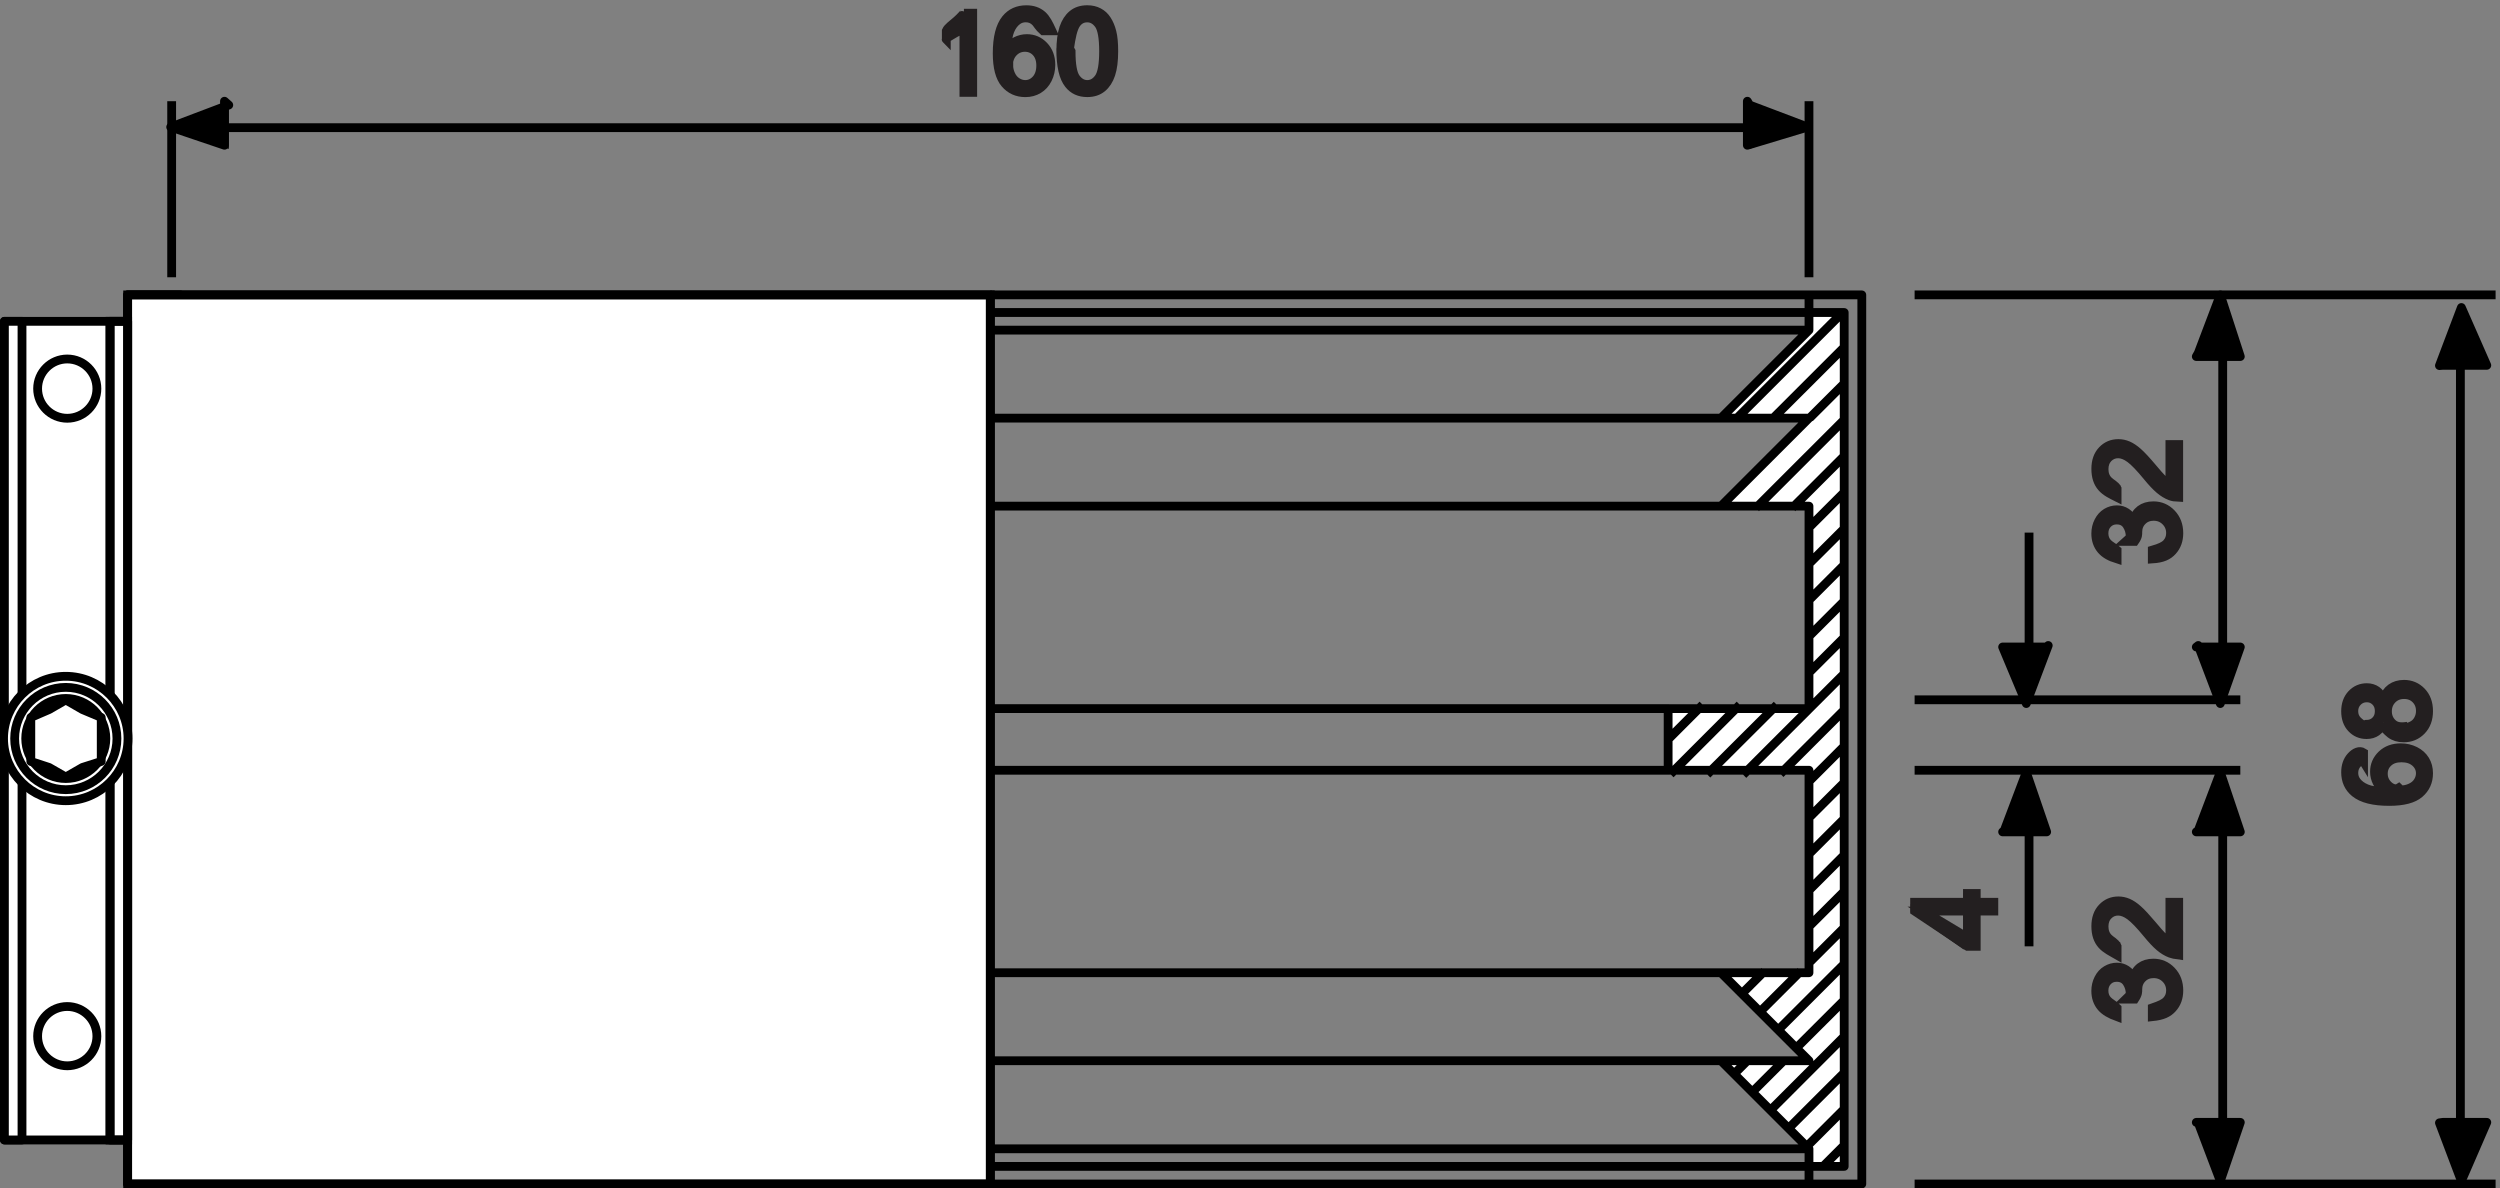 <?xml version="1.0" encoding="UTF-8"?>
<svg xmlns="http://www.w3.org/2000/svg" xmlns:xlink="http://www.w3.org/1999/xlink" width="284pt" height="135pt" viewBox="0 0 284 135" version="1.1">
<rect x="0" y="0" width="284" height="135" fill="#808080" stroke="none"/>
<defs>
<clipPath id="clip1">
  <path d="M 19 11 L 283.68 11 L 283.68 135 L 19 135 Z "/>
</clipPath>
</defs>
<g id="surface1">
<path style=" stroke:none;fill-rule:nonzero;fill:rgb(13.719%,12.157%,12.547%);fill-opacity:1;" d="M 244.914 63.504 L 244.762 62.367 C 245.406 62.238 245.867 62.016 246.148 61.703 C 246.434 61.391 246.574 61.008 246.574 60.559 C 246.574 60.027 246.391 59.578 246.023 59.211 C 245.652 58.84 245.195 58.656 244.648 58.656 C 244.129 58.656 243.695 58.828 243.359 59.168 C 243.02 59.508 242.852 59.941 242.852 60.469 C 242.852 60.68 242.895 60.945 242.977 61.266 L 241.98 61.141 C 241.992 61.062 241.992 61.004 241.992 60.961 C 241.992 60.477 241.867 60.039 241.613 59.652 C 241.363 59.266 240.977 59.074 240.453 59.074 C 240.039 59.074 239.691 59.215 239.422 59.5 C 239.148 59.781 239.012 60.145 239.012 60.586 C 239.012 61.027 239.148 61.398 239.426 61.691 C 239.703 61.984 240.117 62.172 240.676 62.258 L 240.473 63.391 C 239.711 63.254 239.121 62.938 238.703 62.445 C 238.289 61.953 238.078 61.344 238.078 60.613 C 238.078 60.109 238.188 59.648 238.406 59.223 C 238.621 58.797 238.914 58.477 239.285 58.246 C 239.66 58.023 240.059 57.91 240.48 57.91 C 240.879 57.91 241.242 58.016 241.566 58.23 C 241.895 58.445 242.156 58.766 242.348 59.184 C 242.473 58.637 242.734 58.215 243.133 57.91 C 243.531 57.609 244.027 57.457 244.625 57.457 C 245.43 57.457 246.113 57.75 246.676 58.34 C 247.234 58.926 247.516 59.668 247.516 60.566 C 247.516 61.379 247.273 62.051 246.789 62.586 C 246.309 63.117 245.684 63.426 244.914 63.504 "/>
<path style="fill:none;stroke-width:10;stroke-linecap:butt;stroke-linejoin:miter;stroke:rgb(13.719%,12.157%,12.547%);stroke-opacity:1;stroke-miterlimit:4;" d="M 2445 715 L 2445 725 C 2454.062 727.617 2458.672 729.844 2461.484 732.969 C 2464.336 736.094 2465.742 739.922 2465.742 744.414 C 2465.742 749.727 2463.906 754.219 2460.234 757.891 C 2456.523 761.602 2451.953 763.438 2446.484 763.438 C 2441.289 763.438 2436.953 761.719 2433.594 758.32 C 2430.195 754.922 2428.516 750.586 2428.516 745.312 C 2428.516 743.203 2428.945 740.547 2425 735 L 2415 735 C 2419.922 739.375 2419.922 739.961 2419.922 740.391 C 2419.922 745.234 2418.672 749.609 2416.133 753.477 C 2413.633 757.344 2409.766 759.258 2404.531 759.258 C 2400.391 759.258 2396.914 757.852 2394.219 755 C 2391.484 752.188 2390.117 748.555 2390.117 744.141 C 2390.117 739.727 2391.484 736.016 2394.258 733.086 C 2397.031 730.156 2401.172 728.281 2405 725 L 2405 715 C 2397.109 717.461 2391.211 720.625 2387.031 725.547 C 2382.891 730.469 2380.781 736.562 2380.781 743.867 C 2380.781 748.906 2381.875 753.516 2384.062 757.773 C 2386.211 762.031 2389.141 765.234 2392.852 767.539 C 2396.602 769.766 2400.586 770.898 2404.805 770.898 C 2408.789 770.898 2412.422 769.844 2415.664 767.695 C 2418.945 765.547 2421.562 762.344 2423.477 758.164 C 2424.727 763.633 2427.344 767.852 2431.328 770.898 C 2435.312 773.906 2440.273 775.43 2446.25 775.43 C 2454.297 775.43 2461.133 772.5 2466.758 766.602 C 2472.344 760.742 2475.156 753.32 2475.156 744.336 C 2475.156 736.211 2472.734 729.492 2467.891 724.141 C 2463.086 718.828 2456.836 715.742 2445 715 Z " transform="matrix(0.1,0,0,-0.1,0,135)"/>
<path style=" stroke:none;fill-rule:nonzero;fill:rgb(13.719%,12.157%,12.547%);fill-opacity:1;" d="M 246.262 50.375 L 247.348 50.375 L 247.348 56.477 C 247.074 56.484 246.816 56.441 246.562 56.348 C 246.148 56.191 245.734 55.945 245.332 55.602 C 244.93 55.262 244.465 54.766 243.934 54.117 C 243.109 53.113 242.461 52.438 241.977 52.082 C 241.5 51.73 241.047 51.555 240.617 51.555 C 240.172 51.555 239.789 51.719 239.48 52.035 C 239.172 52.359 239.02 52.777 239.02 53.293 C 239.02 53.836 239.184 54.273 239.512 54.602 C 239.836 54.93 240.289 55.098 240.871 55.102 L 240.754 56.266 C 239.883 56.188 239.219 55.887 238.766 55.363 C 238.305 54.848 238.082 54.145 238.082 53.266 C 238.082 52.379 238.328 51.68 238.82 51.16 C 239.312 50.645 239.918 50.387 240.648 50.387 C 241.016 50.387 241.379 50.461 241.734 50.613 C 242.09 50.766 242.469 51.02 242.863 51.367 C 243.262 51.719 243.801 52.297 244.488 53.113 C 245.059 53.793 245.445 54.23 245.648 54.422 C 245.855 54.617 246.059 54.777 246.266 54.902 L 246.266 50.375 "/>
<path style="fill:none;stroke-width:10;stroke-linecap:butt;stroke-linejoin:miter;stroke:rgb(13.719%,12.157%,12.547%);stroke-opacity:1;stroke-miterlimit:4;" d="M 2465 845 L 2475 845 L 2475 785 C 2470.742 785.156 2468.164 785.586 2465.625 786.523 C 2461.484 788.086 2457.344 790.547 2453.32 793.984 C 2449.297 797.383 2444.648 802.344 2439.336 808.828 C 2431.094 818.867 2424.609 825.625 2419.766 829.18 C 2415 832.695 2410.469 834.453 2406.172 834.453 C 2401.719 834.453 2397.891 832.812 2394.805 829.648 C 2391.719 826.406 2390.195 822.227 2390.195 817.07 C 2390.195 811.641 2391.836 807.266 2395.117 803.984 C 2398.359 800.703 2402.891 799.023 2405 795 L 2405 785 C 2398.828 788.125 2392.188 791.133 2387.656 796.367 C 2383.047 801.523 2380.82 808.555 2380.82 817.344 C 2380.82 826.211 2383.281 833.203 2388.203 838.398 C 2393.125 843.555 2399.18 846.133 2406.484 846.133 C 2410.156 846.133 2413.789 845.391 2417.344 843.867 C 2420.898 842.344 2424.688 839.805 2428.633 836.328 C 2432.617 832.812 2438.008 827.031 2444.883 818.867 C 2450.586 812.07 2454.453 807.695 2456.484 805.781 C 2458.555 803.828 2460.586 802.227 2465 805 Z " transform="matrix(0.1,0,0,-0.1,0,135)"/>
<path style=" stroke:none;fill-rule:nonzero;fill:rgb(13.719%,12.157%,12.547%);fill-opacity:1;" d="M 244.914 115.453 L 244.762 114.32 C 245.406 114.188 245.867 113.973 246.148 113.656 C 246.434 113.348 246.574 112.965 246.574 112.516 C 246.574 111.98 246.391 111.531 246.023 111.164 C 245.652 110.797 245.195 110.613 244.648 110.613 C 244.129 110.613 243.695 110.781 243.359 111.121 C 243.02 111.461 242.852 111.895 242.852 112.418 C 242.852 112.633 242.895 112.902 242.977 113.223 L 241.98 113.098 C 241.992 113.023 241.992 112.957 241.992 112.91 C 241.992 112.43 241.867 111.996 241.613 111.609 C 241.363 111.227 240.977 111.031 240.453 111.031 C 240.039 111.031 239.691 111.168 239.422 111.453 C 239.148 111.734 239.012 112.102 239.012 112.543 C 239.012 112.984 239.148 113.352 239.426 113.645 C 239.703 113.938 240.117 114.125 240.676 114.211 L 240.473 115.344 C 239.711 115.207 239.121 114.891 238.703 114.398 C 238.289 113.906 238.078 113.297 238.078 112.566 C 238.078 112.062 238.188 111.598 238.406 111.172 C 238.621 110.746 238.914 110.426 239.285 110.203 C 239.66 109.977 240.059 109.863 240.48 109.863 C 240.879 109.863 241.242 109.973 241.566 110.188 C 241.895 110.402 242.156 110.719 242.348 111.137 C 242.473 110.594 242.734 110.168 243.133 109.863 C 243.531 109.562 244.027 109.41 244.625 109.41 C 245.43 109.41 246.113 109.703 246.676 110.293 C 247.234 110.879 247.516 111.621 247.516 112.52 C 247.516 113.332 247.273 114.008 246.789 114.539 C 246.309 115.078 245.684 115.379 244.914 115.457 "/>
<path style="fill:none;stroke-width:10;stroke-linecap:butt;stroke-linejoin:miter;stroke:rgb(13.719%,12.157%,12.547%);stroke-opacity:1;stroke-miterlimit:4;" d="M 2445 195 L 2445 205 C 2454.062 208.125 2458.672 210.273 2461.484 213.438 C 2464.336 216.523 2465.742 220.352 2465.742 224.844 C 2465.742 230.195 2463.906 234.688 2460.234 238.359 C 2456.523 242.031 2451.953 243.867 2446.484 243.867 C 2441.289 243.867 2436.953 242.188 2433.594 238.789 C 2430.195 235.391 2428.516 231.055 2428.516 225.82 C 2428.516 223.672 2428.945 220.977 2425 215 L 2415 215 C 2419.922 219.766 2419.922 220.43 2419.922 220.898 C 2419.922 225.703 2418.672 230.039 2416.133 233.906 C 2413.633 237.734 2409.766 239.688 2404.531 239.688 C 2400.391 239.688 2396.914 238.32 2394.219 235.469 C 2391.484 232.656 2390.117 228.984 2390.117 224.57 C 2390.117 220.156 2391.484 216.484 2394.258 213.555 C 2397.031 210.625 2401.172 208.75 2405 205 L 2405 195 C 2397.109 197.93 2391.211 201.094 2387.031 206.016 C 2382.891 210.938 2380.781 217.031 2380.781 224.336 C 2380.781 229.375 2381.875 234.023 2384.062 238.281 C 2386.211 242.539 2389.141 245.742 2392.852 247.969 C 2396.602 250.234 2400.586 251.367 2404.805 251.367 C 2408.789 251.367 2412.422 250.273 2415.664 248.125 C 2418.945 245.977 2421.562 242.812 2423.477 238.633 C 2424.727 244.062 2427.344 248.32 2431.328 251.367 C 2435.312 254.375 2440.273 255.898 2446.25 255.898 C 2454.297 255.898 2461.133 252.969 2466.758 247.07 C 2472.344 241.211 2475.156 233.789 2475.156 224.805 C 2475.156 216.68 2472.734 209.922 2467.891 204.609 C 2463.086 199.219 2456.836 196.211 2445 195 Z " transform="matrix(0.1,0,0,-0.1,0,135)"/>
<path style=" stroke:none;fill-rule:nonzero;fill:rgb(13.719%,12.157%,12.547%);fill-opacity:1;" d="M 246.262 102.328 L 247.348 102.328 L 247.348 108.434 C 247.074 108.445 246.816 108.395 246.562 108.301 C 246.148 108.145 245.734 107.898 245.332 107.555 C 244.93 107.215 244.465 106.715 243.934 106.07 C 243.109 105.066 242.461 104.391 241.977 104.035 C 241.5 103.684 241.047 103.508 240.617 103.508 C 240.172 103.508 239.789 103.668 239.48 103.992 C 239.172 104.309 239.02 104.73 239.02 105.246 C 239.02 105.793 239.184 106.227 239.512 106.555 C 239.836 106.887 240.289 107.047 240.871 107.055 L 240.754 108.219 C 239.883 108.141 239.219 107.836 238.766 107.316 C 238.305 106.797 238.082 106.102 238.082 105.223 C 238.082 104.336 238.328 103.633 238.82 103.117 C 239.312 102.602 239.918 102.34 240.648 102.34 C 241.016 102.34 241.379 102.414 241.734 102.566 C 242.09 102.719 242.469 102.969 242.863 103.324 C 243.262 103.672 243.801 104.254 244.488 105.07 C 245.059 105.754 245.445 106.188 245.648 106.383 C 245.855 106.574 246.059 106.734 246.266 106.859 L 246.266 102.328 "/>
<path style="fill:none;stroke-width:10;stroke-linecap:butt;stroke-linejoin:miter;stroke:rgb(13.719%,12.157%,12.547%);stroke-opacity:1;stroke-miterlimit:4;" d="M 2465 325 L 2475 325 L 2475 265 C 2470.742 265.547 2468.164 266.055 2465.625 266.992 C 2461.484 268.555 2457.344 271.016 2453.32 274.453 C 2449.297 277.852 2444.648 282.852 2439.336 289.297 C 2431.094 299.336 2424.609 306.094 2419.766 309.648 C 2415 313.164 2410.469 314.922 2406.172 314.922 C 2401.719 314.922 2397.891 313.32 2394.805 310.078 C 2391.719 306.914 2390.195 302.695 2390.195 297.539 C 2390.195 292.07 2391.836 287.734 2395.117 284.453 C 2398.359 281.133 2402.891 279.531 2405 275 L 2405 265 C 2398.828 268.594 2392.188 271.641 2387.656 276.836 C 2383.047 282.031 2380.82 288.984 2380.82 297.773 C 2380.82 306.641 2383.281 313.672 2388.203 318.828 C 2393.125 323.984 2399.18 326.602 2406.484 326.602 C 2410.156 326.602 2413.789 325.859 2417.344 324.336 C 2420.898 322.812 2424.688 320.312 2428.633 316.758 C 2432.617 313.281 2438.008 307.461 2444.883 299.297 C 2450.586 292.461 2454.453 288.125 2456.484 286.172 C 2458.555 284.258 2460.586 282.656 2465 285 Z " transform="matrix(0.1,0,0,-0.1,0,135)"/>
<path style=" stroke:none;fill-rule:nonzero;fill:rgb(13.719%,12.157%,12.547%);fill-opacity:1;" d="M 110.43 10.367 L 109.297 10.367 L 109.297 3.148 C 109.023 3.406 108.668 3.668 108.223 3.926 C 107.781 4.188 107.383 4.383 107.031 4.512 L 107.031 3.414 C 107.664 3.113 108.219 2.754 108.691 2.328 C 109.168 1.906 109.504 1.496 109.699 1.098 L 110.43 1.098 L 110.43 10.367 "/>
<path style="fill:none;stroke-width:10;stroke-linecap:butt;stroke-linejoin:miter;stroke:rgb(13.719%,12.157%,12.547%);stroke-opacity:1;stroke-miterlimit:4;" d="M 1105 1245 L 1095 1245 L 1095 1315 C 1090.234 1315.938 1086.68 1313.32 1082.227 1310.742 C 1077.812 1308.125 1073.828 1306.172 1075 1305 L 1075 1315 C 1076.641 1318.867 1082.188 1322.461 1086.914 1326.719 C 1091.68 1330.938 1095.039 1335.039 1095 1335 L 1105 1335 Z " transform="matrix(0.1,0,0,-0.1,0,135)"/>
<path style=" stroke:none;fill-rule:nonzero;fill:rgb(13.719%,12.157%,12.547%);fill-opacity:1;" d="M 114.59 7.379 C 114.59 7.77 114.672 8.145 114.84 8.5 C 115.008 8.859 115.234 9.129 115.535 9.316 C 115.832 9.504 116.145 9.598 116.477 9.598 C 116.953 9.598 117.367 9.402 117.711 9.02 C 118.051 8.633 118.227 8.105 118.227 7.445 C 118.227 6.805 118.051 6.301 117.715 5.934 C 117.371 5.566 116.945 5.383 116.43 5.383 C 115.918 5.383 115.48 5.566 115.125 5.934 C 114.766 6.301 114.586 6.785 114.586 7.379 Z M 119.219 3.398 L 118.09 3.488 C 117.988 3.039 117.848 2.719 117.66 2.516 C 117.355 2.191 116.977 2.031 116.523 2.031 C 116.164 2.031 115.848 2.133 115.578 2.332 C 115.219 2.594 114.938 2.977 114.73 3.477 C 114.527 3.973 114.418 4.684 114.406 5.609 C 114.684 5.195 115.02 4.887 115.41 4.684 C 115.805 4.484 116.219 4.383 116.648 4.383 C 117.406 4.383 118.047 4.66 118.582 5.219 C 119.109 5.773 119.379 6.488 119.379 7.371 C 119.379 7.953 119.254 8.492 119.004 8.992 C 118.754 9.488 118.41 9.871 117.973 10.133 C 117.535 10.398 117.039 10.531 116.484 10.531 C 115.539 10.531 114.77 10.184 114.176 9.488 C 113.578 8.793 113.281 7.648 113.281 6.051 C 113.281 4.27 113.609 2.969 114.27 2.156 C 114.844 1.453 115.617 1.102 116.598 1.102 C 117.32 1.102 117.914 1.305 118.383 1.711 C 118.844 2.121 119.121 2.684 119.219 3.402 "/>
<path style="fill:none;stroke-width:10;stroke-linecap:butt;stroke-linejoin:miter;stroke:rgb(13.719%,12.157%,12.547%);stroke-opacity:1;stroke-miterlimit:4;" d="M 1145.898 1276.211 C 1145.898 1272.305 1146.719 1268.555 1148.398 1265 C 1150.078 1261.406 1152.344 1258.711 1155.352 1256.836 C 1158.32 1254.961 1161.445 1254.023 1164.766 1254.023 C 1169.531 1254.023 1173.672 1255.977 1177.109 1259.805 C 1180.508 1263.672 1182.266 1268.945 1182.266 1275.547 C 1182.266 1281.953 1180.508 1286.992 1177.148 1290.664 C 1173.711 1294.336 1169.453 1296.172 1164.297 1296.172 C 1159.18 1296.172 1154.805 1294.336 1151.25 1290.664 C 1147.656 1286.992 1145.859 1282.148 1145 1275 Z M 1195 1315 L 1185 1315 C 1179.883 1319.609 1178.477 1322.812 1176.602 1324.844 C 1173.555 1328.086 1169.766 1329.688 1165.234 1329.688 C 1161.641 1329.688 1158.477 1328.672 1155.781 1326.68 C 1152.188 1324.062 1149.375 1320.234 1147.305 1315.234 C 1145.273 1310.273 1144.18 1303.164 1144.062 1293.906 C 1146.836 1298.047 1150.195 1301.133 1154.102 1303.164 C 1158.047 1305.156 1162.188 1306.172 1166.484 1306.172 C 1174.062 1306.172 1180.469 1303.398 1185.82 1297.812 C 1191.094 1292.266 1193.789 1285.117 1193.789 1276.289 C 1193.789 1270.469 1192.539 1265.078 1190.039 1260.078 C 1187.539 1255.117 1184.102 1251.289 1179.727 1248.672 C 1175.352 1246.016 1170.391 1244.688 1164.844 1244.688 C 1155.391 1244.688 1147.695 1248.164 1141.758 1255.117 C 1135.781 1262.07 1132.812 1273.516 1132.812 1289.492 C 1132.812 1307.305 1136.094 1320.312 1142.695 1328.438 C 1148.438 1335.469 1156.172 1338.984 1165.977 1338.984 C 1173.203 1338.984 1179.141 1336.953 1183.828 1332.891 C 1188.438 1328.789 1191.211 1323.164 1195 1315 Z " transform="matrix(0.1,0,0,-0.1,0,135)"/>
<path style=" stroke:none;fill-rule:nonzero;fill:rgb(13.719%,12.157%,12.547%);fill-opacity:1;" d="M 121.676 5.816 C 121.676 7.336 121.852 8.344 122.203 8.844 C 122.562 9.344 122.996 9.598 123.52 9.598 C 124.039 9.598 124.477 9.348 124.832 8.844 C 125.188 8.34 125.367 7.332 125.367 5.82 C 125.367 4.301 125.188 3.285 124.832 2.789 C 124.477 2.289 124.035 2.039 123.508 2.039 C 122.984 2.039 122.57 2.258 122.258 2.699 C 121.867 3.262 121.676 4.301 121.676 5.82 Z M 120.508 5.816 C 120.508 4.727 120.621 3.852 120.844 3.184 C 121.07 2.52 121.398 2.004 121.844 1.641 C 122.285 1.277 122.844 1.098 123.516 1.098 C 124.012 1.098 124.445 1.199 124.82 1.402 C 125.195 1.598 125.504 1.887 125.742 2.262 C 125.988 2.641 126.18 3.094 126.316 3.637 C 126.457 4.18 126.523 4.902 126.523 5.816 C 126.523 6.902 126.414 7.773 126.191 8.441 C 125.969 9.105 125.637 9.621 125.195 9.98 C 124.746 10.348 124.191 10.527 123.516 10.527 C 122.621 10.527 121.926 10.211 121.418 9.57 C 120.809 8.801 120.504 7.551 120.504 5.816 "/>
<path style="fill:none;stroke-width:10;stroke-linecap:butt;stroke-linejoin:miter;stroke:rgb(13.719%,12.157%,12.547%);stroke-opacity:1;stroke-miterlimit:4;" d="M 1216.758 1291.836 C 1216.758 1276.641 1218.516 1266.562 1222.031 1261.562 C 1225.625 1256.562 1229.961 1254.023 1235.195 1254.023 C 1240.391 1254.023 1244.766 1256.523 1248.32 1261.562 C 1251.875 1266.602 1253.672 1276.68 1253.672 1291.797 C 1253.672 1306.992 1251.875 1317.148 1248.32 1322.109 C 1244.766 1327.109 1240.352 1329.609 1235.078 1329.609 C 1229.844 1329.609 1225.703 1327.422 1222.578 1323.008 C 1218.672 1317.383 1216.758 1306.992 1215 1295 Z M 1205.078 1291.836 C 1205.078 1302.734 1206.211 1311.484 1208.438 1318.164 C 1210.703 1324.805 1213.984 1329.961 1218.438 1333.594 C 1222.852 1337.227 1228.438 1339.023 1235.156 1339.023 C 1240.117 1339.023 1244.453 1338.008 1248.203 1335.977 C 1251.953 1334.023 1255.039 1331.133 1257.422 1327.383 C 1259.883 1323.594 1261.797 1319.062 1263.164 1313.633 C 1264.57 1308.203 1265.234 1300.977 1265.234 1291.836 C 1265.234 1280.977 1264.141 1272.266 1261.914 1265.586 C 1259.688 1258.945 1256.367 1253.789 1251.953 1250.195 C 1247.461 1246.523 1241.914 1244.727 1235.156 1244.727 C 1226.211 1244.727 1219.258 1247.891 1214.18 1254.297 C 1208.086 1261.992 1205.039 1274.492 1205 1295 Z " transform="matrix(0.1,0,0,-0.1,0,135)"/>
<path style=" stroke:none;fill-rule:nonzero;fill:rgb(13.719%,12.157%,12.547%);fill-opacity:1;" d="M 223.035 103.832 L 218.871 103.832 L 223.035 106.723 Z M 226.285 103.832 L 224.074 103.832 L 224.074 107.84 L 223.035 107.84 L 217.055 103.629 L 217.055 102.699 L 223.035 102.699 L 223.035 101.453 L 224.074 101.453 L 224.074 102.699 L 226.285 102.699 L 226.285 103.836 "/>
<path style="fill:none;stroke-width:10;stroke-linecap:butt;stroke-linejoin:miter;stroke:rgb(13.719%,12.157%,12.547%);stroke-opacity:1;stroke-miterlimit:4;" d="M 2235 315 L 2185 315 L 2235 285 Z M 2265 315 L 2245 315 L 2245 275 L 2235 275 L 2175 315 L 2175 325 L 2235 325 L 2235 335 L 2245 335 L 2245 325 L 2265 325 Z " transform="matrix(0.1,0,0,-0.1,0,135)"/>
<path style=" stroke:none;fill-rule:nonzero;fill:rgb(13.719%,12.157%,12.547%);fill-opacity:1;" d="M 272.738 89.73 C 273.129 89.73 273.5 89.648 273.859 89.48 C 274.215 89.316 274.488 89.086 274.676 88.785 C 274.863 88.488 274.953 88.172 274.953 87.844 C 274.953 87.363 274.762 86.953 274.379 86.609 C 273.988 86.266 273.465 86.094 272.801 86.094 C 272.164 86.094 271.66 86.266 271.297 86.609 C 270.93 86.945 270.746 87.375 270.746 87.891 C 270.746 88.406 270.93 88.836 271.297 89.195 C 271.664 89.551 272.145 89.73 272.738 89.73 Z M 268.758 85.102 L 268.848 86.23 C 268.398 86.332 268.078 86.477 267.875 86.66 C 267.551 86.969 267.395 87.348 267.395 87.793 C 267.395 88.156 267.496 88.473 267.695 88.746 C 267.957 89.102 268.336 89.383 268.836 89.59 C 269.336 89.797 270.047 89.902 270.973 89.914 C 270.559 89.641 270.246 89.305 270.043 88.91 C 269.84 88.516 269.742 88.105 269.742 87.672 C 269.742 86.914 270.023 86.27 270.574 85.738 C 271.133 85.207 271.852 84.945 272.734 84.945 C 273.312 84.945 273.852 85.07 274.352 85.316 C 274.848 85.57 275.23 85.914 275.496 86.352 C 275.758 86.785 275.887 87.281 275.887 87.84 C 275.887 88.781 275.547 89.551 274.848 90.148 C 274.156 90.746 273.008 91.043 271.414 91.043 C 269.629 91.043 268.332 90.715 267.52 90.055 C 266.816 89.48 266.461 88.703 266.461 87.73 C 266.461 87.004 266.664 86.406 267.07 85.945 C 267.48 85.477 268.039 85.203 268.758 85.109 "/>
<path style="fill:none;stroke-width:10;stroke-linecap:butt;stroke-linejoin:miter;stroke:rgb(13.719%,12.157%,12.547%);stroke-opacity:1;stroke-miterlimit:4;" d="M 2727.383 452.695 C 2731.289 452.695 2735 453.516 2738.594 455.195 C 2742.148 456.836 2744.883 459.141 2746.758 462.148 C 2748.633 465.117 2749.531 468.281 2749.531 471.562 C 2749.531 476.367 2747.617 480.469 2743.789 483.906 C 2739.883 487.344 2734.648 489.062 2728.008 489.062 C 2721.641 489.062 2716.602 487.344 2712.969 483.906 C 2709.297 480.547 2707.461 476.25 2707.461 471.094 C 2707.461 465.938 2709.297 461.641 2712.969 458.047 C 2716.641 454.492 2721.445 452.695 2725 455 Z M 2685 495 L 2685 485 C 2683.984 486.68 2680.781 485.234 2678.75 483.398 C 2675.508 480.312 2673.945 476.523 2673.945 472.07 C 2673.945 468.438 2674.961 465.273 2676.953 462.539 C 2679.57 458.984 2683.359 456.172 2688.359 454.102 C 2693.359 452.031 2700.469 450.977 2709.727 450.859 C 2705.586 453.594 2702.461 456.953 2700.43 460.898 C 2698.398 464.844 2697.422 468.945 2697.422 473.281 C 2697.422 480.859 2700.234 487.305 2705.742 492.617 C 2711.328 497.93 2718.516 500.547 2727.344 500.547 C 2733.125 500.547 2738.516 499.297 2743.516 496.836 C 2748.477 494.297 2752.305 490.859 2754.961 486.484 C 2757.578 482.148 2758.867 477.188 2758.867 471.602 C 2758.867 462.188 2755.469 454.492 2748.477 448.516 C 2741.562 442.539 2730.078 439.57 2714.141 439.57 C 2696.289 439.57 2683.32 442.852 2675.195 449.453 C 2668.164 455.195 2664.609 462.969 2664.609 472.695 C 2664.609 479.961 2666.641 485.938 2670.703 490.547 C 2674.805 495.234 2680.391 497.969 2685 495 Z " transform="matrix(0.1,0,0,-0.1,0,135)"/>
<path style=" stroke:none;fill-rule:nonzero;fill:rgb(13.719%,12.157%,12.547%);fill-opacity:1;" d="M 273.066 82.656 C 273.391 82.656 273.703 82.582 274.008 82.426 C 274.309 82.273 274.543 82.047 274.707 81.746 C 274.875 81.445 274.957 81.117 274.957 80.77 C 274.957 80.227 274.785 79.781 274.438 79.43 C 274.09 79.078 273.645 78.902 273.105 78.902 C 272.559 78.902 272.109 79.082 271.754 79.441 C 271.398 79.805 271.215 80.262 271.215 80.809 C 271.215 81.34 271.391 81.777 271.746 82.133 C 272.098 82.48 272.535 82.656 273.066 82.656 Z M 268.801 82.289 C 269.238 82.289 269.598 82.152 269.871 81.871 C 270.152 81.59 270.285 81.223 270.285 80.773 C 270.285 80.336 270.148 79.977 269.879 79.699 C 269.598 79.414 269.266 79.277 268.867 79.277 C 268.449 79.277 268.102 79.422 267.816 79.711 C 267.535 79.996 267.391 80.359 267.391 80.785 C 267.391 81.219 267.531 81.578 267.809 81.859 C 268.082 82.148 268.414 82.289 268.801 82.289 Z M 270.723 82.066 C 270.551 82.535 270.309 82.883 269.988 83.113 C 269.668 83.34 269.285 83.449 268.84 83.449 C 268.168 83.449 267.602 83.211 267.145 82.727 C 266.688 82.246 266.461 81.602 266.461 80.801 C 266.461 79.996 266.695 79.344 267.16 78.852 C 267.633 78.359 268.199 78.117 268.871 78.117 C 269.297 78.117 269.672 78.23 269.992 78.453 C 270.305 78.676 270.551 79.02 270.723 79.48 C 270.906 78.914 271.207 78.48 271.617 78.18 C 272.027 77.887 272.52 77.738 273.09 77.738 C 273.879 77.738 274.543 78.02 275.078 78.574 C 275.617 79.133 275.887 79.867 275.887 80.781 C 275.887 81.691 275.617 82.426 275.078 82.984 C 274.539 83.543 273.867 83.824 273.062 83.824 C 272.461 83.824 271.957 83.668 271.555 83.363 C 271.148 83.059 270.871 82.625 270.727 82.062 "/>
<path style="fill:none;stroke-width:10;stroke-linecap:butt;stroke-linejoin:miter;stroke:rgb(13.719%,12.157%,12.547%);stroke-opacity:1;stroke-miterlimit:4;" d="M 2730.664 523.438 C 2733.906 523.438 2737.031 524.18 2740.078 525.742 C 2743.086 527.266 2745.43 529.531 2747.07 532.539 C 2748.75 535.547 2749.57 538.828 2749.57 542.305 C 2749.57 547.734 2747.852 552.188 2744.375 555.703 C 2740.898 559.219 2736.445 560.977 2731.055 560.977 C 2725.586 560.977 2721.094 559.18 2717.539 555.586 C 2713.984 551.953 2712.148 547.383 2712.148 541.914 C 2712.148 536.602 2713.906 532.227 2717.461 528.672 C 2720.977 525.195 2725.352 523.438 2735 525 Z M 2688.008 527.109 C 2692.383 527.109 2695.977 528.477 2698.711 531.289 C 2701.523 534.102 2702.852 537.773 2702.852 542.266 C 2702.852 546.641 2701.484 550.234 2698.789 553.008 C 2695.977 555.859 2692.656 557.227 2688.672 557.227 C 2684.492 557.227 2681.016 555.781 2678.164 552.891 C 2675.352 550.039 2673.906 546.406 2673.906 542.148 C 2673.906 537.812 2675.312 534.219 2678.086 531.406 C 2680.82 528.516 2684.141 527.109 2685 525 Z M 2707.227 529.336 C 2705.508 524.648 2703.086 521.172 2699.883 518.867 C 2696.68 516.602 2692.852 515.508 2688.398 515.508 C 2681.68 515.508 2676.016 517.891 2671.445 522.734 C 2666.875 527.539 2664.609 533.984 2664.609 541.992 C 2664.609 550.039 2666.953 556.562 2671.602 561.484 C 2676.328 566.406 2681.992 568.828 2688.711 568.828 C 2692.969 568.828 2696.719 567.695 2699.922 565.469 C 2703.047 563.242 2705.508 559.805 2707.227 555.195 C 2709.062 560.859 2712.07 565.195 2716.172 568.203 C 2720.273 571.133 2725.195 572.617 2730.898 572.617 C 2738.789 572.617 2745.43 569.805 2750.781 564.258 C 2756.172 558.672 2758.867 551.328 2758.867 542.188 C 2758.867 533.086 2756.172 525.742 2750.781 520.156 C 2745.391 514.57 2738.672 511.758 2730.625 511.758 C 2724.609 511.758 2719.57 513.32 2715.547 516.367 C 2711.484 519.414 2708.711 523.75 2705 525 Z " transform="matrix(0.1,0,0,-0.1,0,135)"/>
<path style="fill:none;stroke-width:10;stroke-linecap:butt;stroke-linejoin:round;stroke:rgb(0%,0%,0%);stroke-opacity:1;stroke-miterlimit:4;" d="M 2795 65 L 2795 945 " transform="matrix(0.1,0,0,-0.1,0,135)"/>
<path style=" stroke:none;fill-rule:nonzero;fill:rgb(0%,0%,0%);fill-opacity:1;" d="M 277.121 127.559 L 279.613 134.148 L 282.105 127.559 L 277.117 127.559 "/>
<path style="fill:none;stroke-width:10;stroke-linecap:butt;stroke-linejoin:round;stroke:rgb(0%,0%,0%);stroke-opacity:1;stroke-miterlimit:4;" d="M 2771.211 74.453 L 2796.133 8.477 L 2825 75 L 2775 75 Z " transform="matrix(0.1,0,0,-0.1,0,135)"/>
<path style=" stroke:none;fill-rule:evenodd;fill:rgb(0%,0%,0%);fill-opacity:1;" d="M 277.121 41.531 L 279.613 34.934 L 282.102 41.531 L 277.121 41.531 "/>
<path style="fill:none;stroke-width:10;stroke-linecap:butt;stroke-linejoin:round;stroke:rgb(0%,0%,0%);stroke-opacity:1;stroke-miterlimit:4;" d="M 2771.211 934.688 L 2796.133 1000.664 L 2825 935 L 2775 935 Z " transform="matrix(0.1,0,0,-0.1,0,135)"/>
<path style="fill:none;stroke-width:10;stroke-linecap:butt;stroke-linejoin:round;stroke:rgb(0%,0%,0%);stroke-opacity:1;stroke-miterlimit:4;" d="M 255 1205 L 1995 1205 " transform="matrix(0.1,0,0,-0.1,0,135)"/>
<path style=" stroke:none;fill-rule:evenodd;fill:rgb(0%,0%,0%);fill-opacity:1;" d="M 25.988 11.934 L 19.391 14.434 L 25.988 16.918 L 25.988 11.934 "/>
<path style="fill:none;stroke-width:10;stroke-linecap:butt;stroke-linejoin:round;stroke:rgb(0%,0%,0%);stroke-opacity:1;stroke-miterlimit:4;" d="M 259.883 1230.664 L 193.906 1205.664 L 255 1185 L 255 1235 Z " transform="matrix(0.1,0,0,-0.1,0,135)"/>
<path style=" stroke:none;fill-rule:evenodd;fill:rgb(0%,0%,0%);fill-opacity:1;" d="M 198.754 11.934 L 205.348 14.434 L 198.754 16.918 L 198.754 11.934 "/>
<path style="fill:none;stroke-width:10;stroke-linecap:butt;stroke-linejoin:round;stroke:rgb(0%,0%,0%);stroke-opacity:1;stroke-miterlimit:4;" d="M 1987.539 1230.664 L 2053.477 1205.664 L 1985 1185 L 1985 1235 Z " transform="matrix(0.1,0,0,-0.1,0,135)"/>
<path style="fill:none;stroke-width:10;stroke-linecap:butt;stroke-linejoin:round;stroke:rgb(0%,0%,0%);stroke-opacity:1;stroke-miterlimit:4;" d="M 2525 615 L 2525 955 " transform="matrix(0.1,0,0,-0.1,0,135)"/>
<path style=" stroke:none;fill-rule:evenodd;fill:rgb(0%,0%,0%);fill-opacity:1;" d="M 249.727 73.328 L 252.227 79.922 L 254.711 73.328 L 249.727 73.328 "/>
<path style="fill:none;stroke-width:10;stroke-linecap:butt;stroke-linejoin:round;stroke:rgb(0%,0%,0%);stroke-opacity:1;stroke-miterlimit:4;" d="M 2497.266 616.719 L 2522.266 550.781 L 2545 615 L 2495 615 Z " transform="matrix(0.1,0,0,-0.1,0,135)"/>
<path style=" stroke:none;fill-rule:evenodd;fill:rgb(0%,0%,0%);fill-opacity:1;" d="M 249.727 40.105 L 252.227 33.508 L 254.711 40.105 L 249.727 40.105 "/>
<path style="fill:none;stroke-width:10;stroke-linecap:butt;stroke-linejoin:round;stroke:rgb(0%,0%,0%);stroke-opacity:1;stroke-miterlimit:4;" d="M 2497.266 948.945 L 2522.266 1014.922 L 2545 945 L 2495 945 Z " transform="matrix(0.1,0,0,-0.1,0,135)"/>
<path style="fill:none;stroke-width:10;stroke-linecap:butt;stroke-linejoin:round;stroke:rgb(0%,0%,0%);stroke-opacity:1;stroke-miterlimit:4;" d="M 2525 65 L 2525 415 " transform="matrix(0.1,0,0,-0.1,0,135)"/>
<path style=" stroke:none;fill-rule:nonzero;fill:rgb(0%,0%,0%);fill-opacity:1;" d="M 249.727 127.559 L 252.227 134.148 L 254.711 127.559 L 249.727 127.559 "/>
<path style="fill:none;stroke-width:10;stroke-linecap:butt;stroke-linejoin:round;stroke:rgb(0%,0%,0%);stroke-opacity:1;stroke-miterlimit:4;" d="M 2497.266 74.453 L 2522.266 8.477 L 2545 75 L 2495 75 Z " transform="matrix(0.1,0,0,-0.1,0,135)"/>
<path style=" stroke:none;fill-rule:evenodd;fill:rgb(0%,0%,0%);fill-opacity:1;" d="M 249.727 94.336 L 252.227 87.738 L 254.711 94.336 L 249.727 94.336 "/>
<path style="fill:none;stroke-width:10;stroke-linecap:butt;stroke-linejoin:round;stroke:rgb(0%,0%,0%);stroke-opacity:1;stroke-miterlimit:4;" d="M 2497.266 406.641 L 2522.266 472.617 L 2545 405 L 2495 405 Z " transform="matrix(0.1,0,0,-0.1,0,135)"/>
<path style="fill:none;stroke-width:10;stroke-linecap:butt;stroke-linejoin:round;stroke:rgb(0%,0%,0%);stroke-opacity:1;stroke-miterlimit:4;" d="M 2305 275 L 2305 415 " transform="matrix(0.1,0,0,-0.1,0,135)"/>
<path style=" stroke:none;fill-rule:evenodd;fill:rgb(0%,0%,0%);fill-opacity:1;" d="M 227.691 94.336 L 230.188 87.738 L 232.676 94.336 L 227.691 94.336 "/>
<path style="fill:none;stroke-width:10;stroke-linecap:butt;stroke-linejoin:round;stroke:rgb(0%,0%,0%);stroke-opacity:1;stroke-miterlimit:4;" d="M 2276.914 406.641 L 2301.875 472.617 L 2325 405 L 2275 405 Z " transform="matrix(0.1,0,0,-0.1,0,135)"/>
<path style="fill:none;stroke-width:10;stroke-linecap:butt;stroke-linejoin:round;stroke:rgb(0%,0%,0%);stroke-opacity:1;stroke-miterlimit:4;" d="M 2305 745 L 2305 615 " transform="matrix(0.1,0,0,-0.1,0,135)"/>
<path style=" stroke:none;fill-rule:evenodd;fill:rgb(0%,0%,0%);fill-opacity:1;" d="M 232.68 73.328 L 230.188 79.922 L 227.699 73.328 L 232.68 73.328 "/>
<path style="fill:none;stroke-width:10;stroke-linecap:butt;stroke-linejoin:round;stroke:rgb(0%,0%,0%);stroke-opacity:1;stroke-miterlimit:4;" d="M 2326.797 616.719 L 2301.875 550.781 L 2275 615 L 2325 615 Z " transform="matrix(0.1,0,0,-0.1,0,135)"/>
<g clip-path="url(#clip1)" clip-rule="nonzero">
<path style="fill:none;stroke-width:10;stroke-linecap:butt;stroke-linejoin:round;stroke:rgb(0%,0%,0%);stroke-opacity:1;stroke-miterlimit:4;" d="M 2055 1035 L 2055 1235 M 195 1035 L 195 1235 M 2175 1015 L 2835 1015 M 2175 555 L 2545 555 M 2175 475 L 2545 475 M 2175 5 L 2835 5 " transform="matrix(0.1,0,0,-0.1,0,135)"/>
</g>
<path style="fill:none;stroke-width:10;stroke-linecap:butt;stroke-linejoin:round;stroke:rgb(0%,0%,0%);stroke-opacity:1;stroke-miterlimit:4;" d="M 165 995 L 205 995 L 205 1015 L 145 1015 L 145 5 L 205 5 L 205 25 L 165 25 Z " transform="matrix(0.1,0,0,-0.1,0,135)"/>
<path style=" stroke:none;fill-rule:evenodd;fill:rgb(100%,100%,100%);fill-opacity:1;" d="M 14.441 134.594 L 112.598 134.594 L 112.598 33.516 L 14.441 33.516 Z "/>
<path style="fill:none;stroke-width:10;stroke-linecap:butt;stroke-linejoin:miter;stroke:rgb(0%,0%,0%);stroke-opacity:1;stroke-miterlimit:4;" d="M 1125 1015 L 145 1015 L 145 5 L 1125 5 Z " transform="matrix(0.1,0,0,-0.1,0,135)"/>
<path style="fill:none;stroke-width:10;stroke-linecap:butt;stroke-linejoin:round;stroke:rgb(0%,0%,0%);stroke-opacity:1;stroke-miterlimit:4;" d="M 1125 1015 L 145 1015 L 145 5 L 1125 5 Z " transform="matrix(0.1,0,0,-0.1,0,135)"/>
<path style=" stroke:none;fill-rule:evenodd;fill:rgb(100%,100%,100%);fill-opacity:1;" d="M 0.723 129.625 L 14.566 129.625 L 14.566 36.68 L 0.723 36.68 Z "/>
<path style="fill:none;stroke-width:10;stroke-linecap:butt;stroke-linejoin:round;stroke:rgb(0%,0%,0%);stroke-opacity:1;stroke-miterlimit:4;" d="M 5 55 L 145 55 L 145 985 L 5 985 Z " transform="matrix(0.1,0,0,-0.1,0,135)"/>
<path style=" stroke:none;fill-rule:evenodd;fill:rgb(100%,100%,100%);fill-opacity:1;" d="M 0.723 129.625 L 2.414 129.625 L 2.414 36.68 L 0.723 36.68 Z "/>
<path style="fill:none;stroke-width:10;stroke-linecap:butt;stroke-linejoin:round;stroke:rgb(0%,0%,0%);stroke-opacity:1;stroke-miterlimit:4;" d="M 5 55 L 25 55 L 25 985 L 5 985 Z " transform="matrix(0.1,0,0,-0.1,0,135)"/>
<path style=" stroke:none;fill-rule:evenodd;fill:rgb(100%,100%,100%);fill-opacity:1;" d="M 12.867 129.625 L 14.566 129.625 L 14.566 36.68 L 12.867 36.68 Z "/>
<path style="fill:none;stroke-width:10;stroke-linecap:butt;stroke-linejoin:miter;stroke:rgb(0%,0%,0%);stroke-opacity:1;stroke-miterlimit:4;" d="M 125 55 L 145 55 L 145 985 L 125 985 Z " transform="matrix(0.1,0,0,-0.1,0,135)"/>
<path style="fill:none;stroke-width:10;stroke-linecap:butt;stroke-linejoin:round;stroke:rgb(0%,0%,0%);stroke-opacity:1;stroke-miterlimit:4;" d="M 125 55 L 145 55 L 145 985 L 125 985 Z " transform="matrix(0.1,0,0,-0.1,0,135)"/>
<path style=" stroke:none;fill-rule:evenodd;fill:rgb(100%,100%,100%);fill-opacity:1;" d="M 7.641 121.074 C 9.496 121.074 11.008 119.562 11.008 117.711 C 11.008 115.855 9.496 114.34 7.641 114.34 C 5.785 114.34 4.273 115.852 4.273 117.711 C 4.273 119.562 5.785 121.074 7.641 121.074 "/>
<path style="fill:none;stroke-width:10;stroke-linecap:butt;stroke-linejoin:round;stroke:rgb(0%,0%,0%);stroke-opacity:1;stroke-miterlimit:4;" d="M 76.406 139.258 C 94.961 139.258 110.078 154.375 110.078 172.891 C 110.078 191.445 94.961 206.602 76.406 206.602 C 57.852 206.602 42.734 191.484 42.734 172.891 C 42.734 154.375 57.852 139.258 76.406 139.258 Z M 76.406 139.258 C 94.961 139.258 110.078 154.375 110.078 172.891 C 110.078 191.445 94.961 206.602 76.406 206.602 C 57.852 206.602 42.734 191.484 42.734 172.891 C 42.734 154.375 57.852 139.258 76.406 139.258 Z " transform="matrix(0.1,0,0,-0.1,0,135)"/>
<path style=" stroke:none;fill-rule:evenodd;fill:rgb(100%,100%,100%);fill-opacity:1;" d="M 7.641 47.516 C 9.496 47.516 11.008 46.004 11.008 44.148 C 11.008 42.293 9.496 40.781 7.641 40.781 C 5.785 40.781 4.273 42.293 4.273 44.148 C 4.273 46.004 5.785 47.516 7.641 47.516 "/>
<path style="fill:none;stroke-width:10;stroke-linecap:butt;stroke-linejoin:round;stroke:rgb(0%,0%,0%);stroke-opacity:1;stroke-miterlimit:4;" d="M 76.406 874.844 C 94.961 874.844 110.078 889.961 110.078 908.516 C 110.078 927.07 94.961 942.188 76.406 942.188 C 57.852 942.188 42.734 927.07 42.734 908.516 C 42.734 889.961 57.852 874.844 76.406 874.844 Z M 76.406 874.844 C 94.961 874.844 110.078 889.961 110.078 908.516 C 110.078 927.07 94.961 942.188 76.406 942.188 C 57.852 942.188 42.734 927.07 42.734 908.516 C 42.734 889.961 57.852 874.844 76.406 874.844 Z " transform="matrix(0.1,0,0,-0.1,0,135)"/>
<path style=" stroke:none;fill-rule:evenodd;fill:rgb(100%,100%,100%);fill-opacity:1;" d="M 7.473 90.961 C 11.367 90.961 14.543 87.789 14.543 83.895 C 14.543 80 11.367 76.828 7.473 76.828 C 3.582 76.82 0.402 80 0.402 83.895 C 0.402 87.789 3.582 90.961 7.473 90.961 "/>
<path style="fill:none;stroke-width:10;stroke-linecap:butt;stroke-linejoin:round;stroke:rgb(0%,0%,0%);stroke-opacity:1;stroke-miterlimit:4;" d="M 74.727 440.391 C 113.672 440.391 145.43 472.109 145.43 511.055 C 145.43 550 113.672 581.719 74.727 581.719 C 35.82 581.797 4.023 550 4.023 511.055 C 4.023 472.109 35.82 440.391 74.727 440.391 Z " transform="matrix(0.1,0,0,-0.1,0,135)"/>
<path style=" stroke:none;fill-rule:evenodd;fill:rgb(100%,100%,100%);fill-opacity:1;" d="M 7.473 89.707 C 10.676 89.707 13.285 87.098 13.285 83.898 C 13.285 80.699 10.668 78.086 7.473 78.086 C 4.273 78.086 1.664 80.695 1.664 83.898 C 1.668 87.098 4.273 89.707 7.473 89.707 "/>
<path style="fill:none;stroke-width:10;stroke-linecap:butt;stroke-linejoin:round;stroke:rgb(0%,0%,0%);stroke-opacity:1;stroke-miterlimit:4;" d="M 74.727 452.93 C 106.758 452.93 132.852 479.023 132.852 511.016 C 132.852 543.008 106.68 569.141 74.727 569.141 C 42.734 569.141 16.641 543.047 16.641 511.016 C 16.68 479.023 42.734 452.93 74.727 452.93 Z M 74.727 452.93 C 106.758 452.93 132.852 479.023 132.852 511.016 C 132.852 543.008 106.68 569.141 74.727 569.141 C 42.734 569.141 16.641 543.047 16.641 511.016 C 16.641 479.023 42.734 452.93 74.727 452.93 Z " transform="matrix(0.1,0,0,-0.1,0,135)"/>
<path style=" stroke:none;fill-rule:evenodd;fill:rgb(100%,100%,100%);fill-opacity:1;" d="M 7.473 88.441 C 9.98 88.441 12.023 86.398 12.023 83.895 C 12.023 81.387 9.977 79.344 7.473 79.344 C 4.965 79.344 2.922 81.391 2.922 83.895 C 2.922 86.398 4.969 88.441 7.473 88.441 "/>
<path style="fill:none;stroke-width:10;stroke-linecap:butt;stroke-linejoin:round;stroke:rgb(0%,0%,0%);stroke-opacity:1;stroke-miterlimit:4;" d="M 74.727 465.586 C 99.805 465.586 120.234 486.016 120.234 511.055 C 120.234 536.133 99.766 556.562 74.727 556.562 C 49.648 556.562 29.219 536.094 29.219 511.055 C 29.219 486.016 49.688 465.586 74.727 465.586 Z " transform="matrix(0.1,0,0,-0.1,0,135)"/>
<path style=" stroke:none;fill-rule:evenodd;fill:rgb(100%,100%,100%);fill-opacity:1;" d="M 7.473 88.27 L 9.371 87.18 L 11.27 86.082 L 11.27 81.703 L 7.473 79.508 L 5.574 80.605 L 3.68 81.703 L 3.68 86.082 L 5.574 87.18 L 7.473 88.27 "/>
<path style="fill:none;stroke-width:10;stroke-linecap:butt;stroke-linejoin:round;stroke:rgb(0%,0%,0%);stroke-opacity:1;stroke-miterlimit:4;" d="M 74.727 467.305 L 93.711 478.203 L 115 485 L 115 535 L 93.711 543.945 L 74.727 554.883 L 55.742 543.945 L 35 535 L 35 485 L 55.742 478.203 Z " transform="matrix(0.1,0,0,-0.1,0,135)"/>
<path style=" stroke:none;fill-rule:evenodd;fill:rgb(100%,100%,100%);fill-opacity:1;" d="M 209.387 84 L 209.387 35.387 L 205.648 35.422 L 205.602 37.145 L 195.555 47.512 L 205.562 47.512 L 195.77 57.727 L 205.398 57.727 L 205.398 80.062 L 189.598 80.062 L 189.598 87.934 L 205.398 87.934 L 205.398 110.277 L 195.77 110.277 L 205.562 120.488 L 195.555 120.488 L 205.664 130.859 L 205.691 132.641 L 209.387 132.613 L 209.387 83.996 "/>
<path style="fill:none;stroke-width:10;stroke-linecap:butt;stroke-linejoin:round;stroke:rgb(0%,0%,0%);stroke-opacity:1;stroke-miterlimit:4;" d="M 2095 505 L 2095 995 L 2055 995 L 2055 975 L 1955 875 L 2055 875 L 1955 775 L 2055 775 L 2055 545 L 1895 545 L 1895 475 L 2055 475 L 2055 245 L 1955 245 L 2055 145 L 1955 145 L 2055 45 L 2055 25 L 2095 25 L 2095 515 Z M 2095 995 L 2055 995 L 2055 1015 L 2115 1015 L 2115 5 L 2055 5 L 2055 25 L 2095 25 Z M 2094.023 47.93 L 2070.039 23.984 M 2094.023 89.141 L 2050.938 46.016 M 2094.023 130.352 L 2030.469 66.836 M 2094.023 171.562 L 2010.664 88.164 M 2094.023 212.773 L 2041.289 160.117 M 2025.352 144.102 L 1990.82 109.609 M 2094.023 253.945 L 2022.188 182.148 M 1984.414 144.414 L 1970.625 130.664 M 2094.023 295.195 L 2053.75 254.922 M 2045.781 246.953 L 2001.094 202.266 M 2094.023 336.406 L 2054.062 296.484 M 2004.57 246.953 L 1980.586 222.969 M 2094.023 377.656 L 2053.477 337.07 M 2094.023 418.867 L 2055.156 379.961 M 2094.023 460.039 L 2055.156 421.211 M 2094.023 501.289 L 2054.414 461.68 M 2094.023 542.461 L 2022.461 470.898 M 2094.023 583.672 L 1980.234 469.883 M 2018.516 549.219 L 1939.375 470.273 M 2094.023 624.844 L 2054.102 584.922 M 1976.406 549.375 L 1897.617 470.547 M 1934.219 549.375 L 1896.016 511.094 M 2094.023 666.133 L 2055.156 627.227 M 2094.023 707.305 L 2053.477 666.719 M 2094.023 748.477 L 2054.727 709.219 M 2094.023 789.727 L 2054.102 749.805 M 2094.023 830.938 L 2035.859 772.812 M 2094.023 872.148 L 1994.648 772.812 M 2094.023 913.359 L 2055.703 875.078 M 2094.023 954.57 L 2014.453 875.078 M 2094.023 995.82 L 1973.242 875.078 M 2095 995 L 2055 995 L 2055 1015 L 2115 1015 L 2115 5 L 2055 5 L 2055 25 L 2095 25 Z M 2055 5 L 1125 5 M 2055 45 L 1125 45 M 2055 145 L 1125 145 M 2055 245 L 1125 245 M 2055 475 L 1125 475 M 2055 545 L 1125 545 M 2055 775 L 1125 775 M 2055 875 L 1125 875 M 2055 975 L 1125 975 M 2055 995 L 1125 995 M 2055 1015 L 1125 1015 M 2055 25 L 1125 25 " transform="matrix(0.1,0,0,-0.1,0,135)"/>
</g>
</svg>
